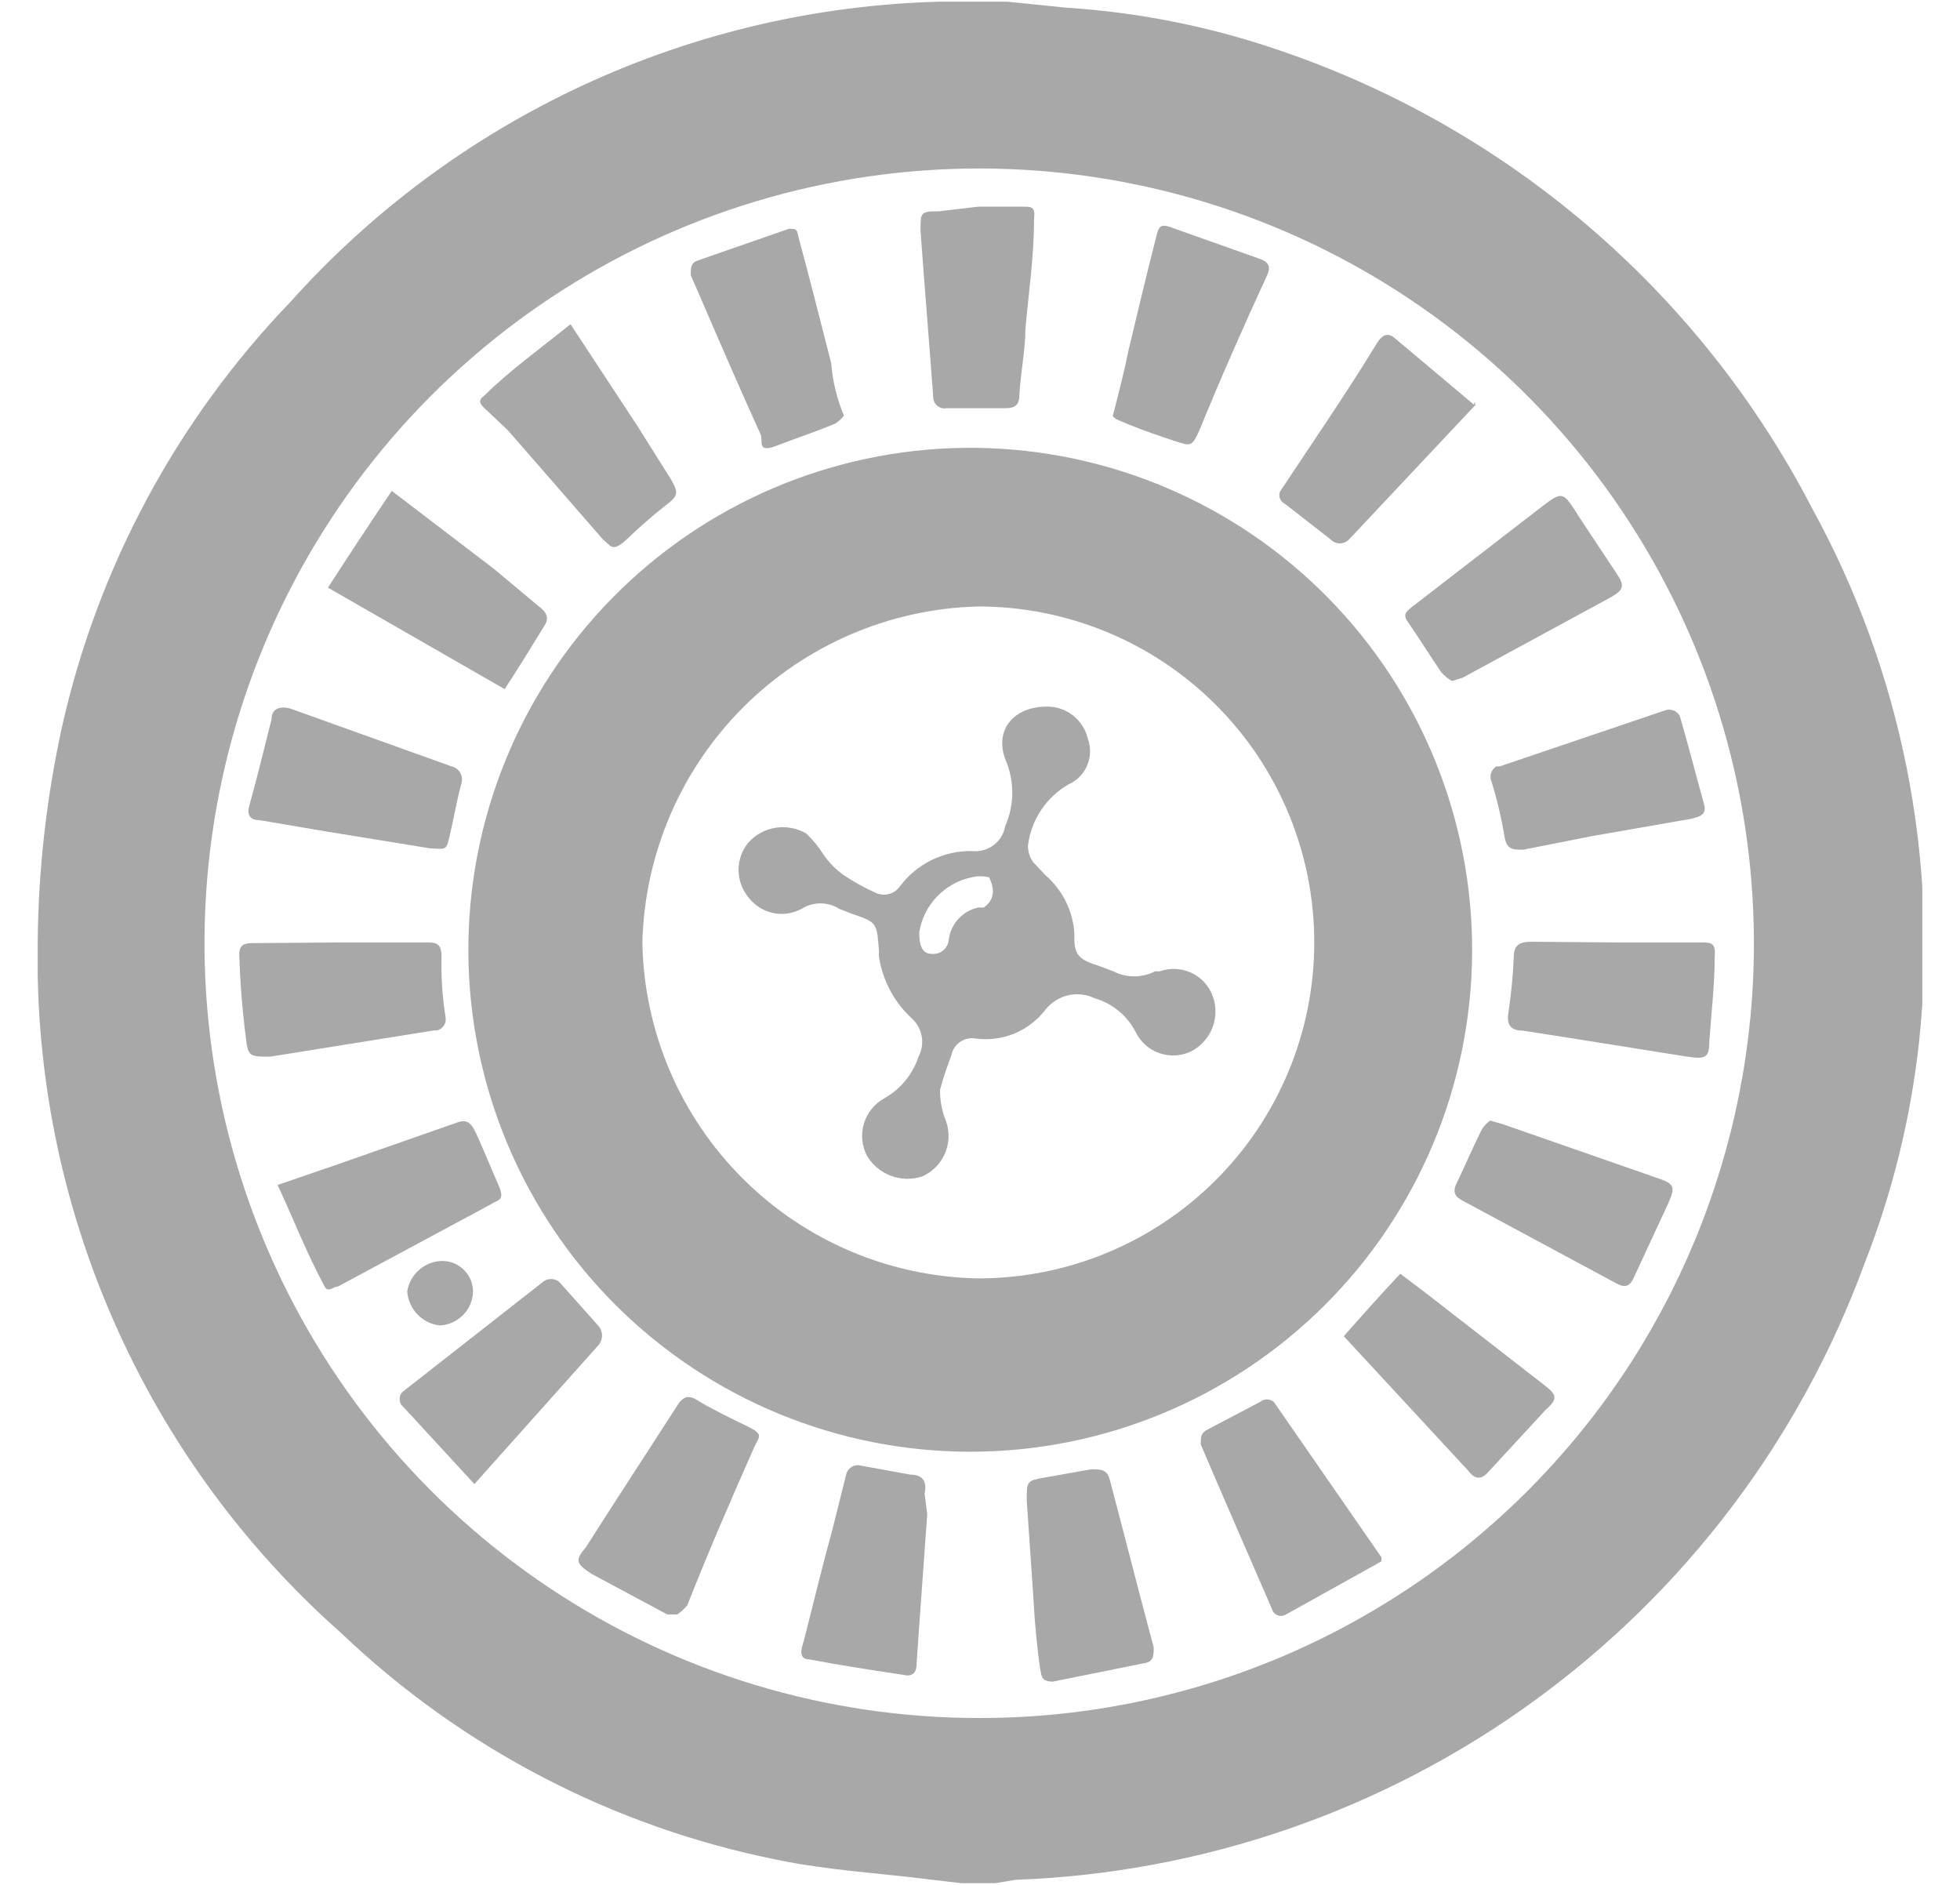 
<svg width="26" height="25" viewBox="0 0 26 25" fill="none" xmlns="http://www.w3.org/2000/svg">
<g clip-path="url(#clip0_34_2096)">
<g clip-path="url(#clip1_34_2096)">
<g clip-path="url(#clip2_34_2096)">
<path d="M24.038 6.742C22.545 3.86 19.987 1.673 16.908 0.646C16.015 0.345 15.086 0.162 14.145 0.102L13.361 0.022H12.47C10.837 0.064 9.231 0.439 7.749 1.124C6.267 1.809 4.94 2.79 3.851 4.006C2.344 5.574 1.295 7.525 0.821 9.648C0.616 10.585 0.508 11.541 0.5 12.5C0.469 14.228 0.813 15.941 1.509 17.523C2.204 19.105 3.234 20.517 4.528 21.662C6.131 23.189 8.133 24.231 10.304 24.666C10.981 24.808 11.676 24.844 12.371 24.933L12.755 24.978H13.2L13.468 24.933C15.945 24.844 18.34 24.019 20.346 22.563C22.352 21.108 23.88 19.087 24.733 16.76C25.102 15.822 25.344 14.839 25.455 13.837C25.721 11.383 25.227 8.906 24.038 6.742ZM13.191 22.785C11.161 22.825 9.164 22.263 7.454 21.169C5.743 20.075 4.394 18.498 3.579 16.639C2.763 14.779 2.516 12.719 2.87 10.72C3.224 8.72 4.163 6.87 5.567 5.403C6.972 3.937 8.779 2.919 10.762 2.479C12.744 2.039 14.813 2.196 16.706 2.93C18.599 3.665 20.233 4.944 21.399 6.606C22.566 8.268 23.215 10.238 23.263 12.268C23.296 13.621 23.061 14.967 22.572 16.229C22.084 17.491 21.35 18.644 20.414 19.621C19.478 20.598 18.358 21.381 17.119 21.924C15.879 22.467 14.544 22.76 13.191 22.785Z" fill="#A8A8A8"/>
<path d="M3.682 15.717L4.511 15.432L6.062 14.889C6.186 14.844 6.24 14.889 6.293 14.987C6.347 15.085 6.498 15.459 6.605 15.7C6.712 15.94 6.605 15.905 6.507 15.976L4.484 17.063C4.422 17.063 4.35 17.152 4.306 17.063C4.065 16.618 3.896 16.172 3.682 15.717Z" fill="#A8A8A8"/>
<path d="M4.511 12.5H5.634C5.776 12.5 5.857 12.5 5.857 12.687C5.85 12.956 5.868 13.224 5.91 13.489C5.918 13.528 5.91 13.569 5.889 13.602C5.867 13.636 5.833 13.659 5.794 13.668H5.75L3.584 14.015C3.316 14.015 3.29 14.015 3.263 13.774C3.215 13.405 3.185 13.033 3.174 12.66C3.174 12.536 3.236 12.509 3.343 12.509L4.511 12.5Z" fill="#A8A8A8"/>
<path d="M21.427 12.5H22.559C22.693 12.5 22.764 12.5 22.746 12.687C22.746 13.062 22.701 13.436 22.675 13.81C22.675 14.033 22.621 14.051 22.381 14.015L20.759 13.757L20.188 13.668C20.037 13.668 19.983 13.587 20.01 13.427C20.047 13.182 20.071 12.935 20.081 12.687C20.081 12.527 20.17 12.491 20.313 12.491L21.427 12.5Z" fill="#A8A8A8"/>
<path d="M5.197 6.511L6.552 7.545L7.149 8.044C7.247 8.115 7.292 8.195 7.22 8.302C7.051 8.578 6.882 8.855 6.694 9.14L4.35 7.794C4.627 7.366 4.903 6.947 5.197 6.511Z" fill="#A8A8A8"/>
<path d="M19.573 5.37L17.898 7.152C17.882 7.17 17.863 7.183 17.841 7.193C17.82 7.202 17.796 7.207 17.773 7.207C17.749 7.207 17.726 7.202 17.705 7.193C17.683 7.183 17.664 7.17 17.648 7.152L17.042 6.68C17.013 6.666 16.99 6.642 16.979 6.612C16.967 6.582 16.967 6.549 16.98 6.52C17.416 5.86 17.871 5.201 18.272 4.541C18.325 4.461 18.397 4.398 18.495 4.479L19.555 5.37C19.555 5.37 19.555 5.29 19.573 5.37Z" fill="#A8A8A8"/>
<path d="M7.568 4.3L8.459 5.655L8.896 6.35C9.003 6.537 9.003 6.573 8.825 6.707C8.648 6.847 8.478 6.995 8.316 7.152C8.112 7.34 8.103 7.233 7.996 7.152L6.739 5.709L6.427 5.414C6.374 5.361 6.329 5.316 6.427 5.245C6.739 4.933 7.158 4.63 7.568 4.3Z" fill="#A8A8A8"/>
<path d="M14.76 5.521C14.841 5.209 14.912 4.933 14.974 4.63C15.09 4.14 15.206 3.659 15.331 3.168C15.375 2.972 15.402 2.963 15.589 3.035L16.694 3.427C16.837 3.471 16.864 3.543 16.801 3.668C16.489 4.345 16.186 5.031 15.91 5.709C15.812 5.922 15.803 5.922 15.589 5.851C15.375 5.78 15.161 5.709 14.947 5.619C14.733 5.53 14.823 5.566 14.76 5.521Z" fill="#A8A8A8"/>
<path d="M8.985 21.413H8.851L7.853 20.878C7.63 20.735 7.63 20.691 7.773 20.521C8.174 19.889 8.584 19.265 8.985 18.641C9.065 18.516 9.136 18.498 9.261 18.578C9.386 18.659 9.689 18.81 9.912 18.917C10.135 19.024 10.072 19.051 10.01 19.184C9.698 19.889 9.395 20.584 9.119 21.288C9.081 21.336 9.036 21.378 8.985 21.413Z" fill="#A8A8A8"/>
<path d="M11.195 5.512C11.163 5.554 11.124 5.591 11.079 5.619C10.821 5.726 10.553 5.815 10.295 5.914C10.037 6.012 10.126 5.851 10.09 5.762C9.823 5.174 9.564 4.577 9.306 3.979L9.163 3.65C9.163 3.561 9.163 3.498 9.234 3.463L10.464 3.035C10.562 3.035 10.571 3.035 10.589 3.133C10.741 3.694 10.883 4.256 11.026 4.817C11.045 5.056 11.102 5.291 11.195 5.512Z" fill="#A8A8A8"/>
<path d="M13.62 19.906C13.62 19.639 13.62 19.639 13.869 19.595L14.475 19.488C14.609 19.488 14.689 19.488 14.725 19.639C14.921 20.379 15.108 21.119 15.304 21.849C15.304 21.965 15.304 22.046 15.161 22.063L13.967 22.304C13.816 22.304 13.816 22.233 13.798 22.135C13.78 22.037 13.744 21.698 13.726 21.475C13.691 20.914 13.655 20.423 13.62 19.906Z" fill="#A8A8A8"/>
<path d="M19.769 14.862L19.947 14.915L21.971 15.62C22.211 15.7 22.229 15.735 22.131 15.958L21.668 16.956C21.614 17.072 21.543 17.081 21.436 17.019L19.413 15.931C19.306 15.878 19.261 15.816 19.324 15.691C19.386 15.566 19.538 15.218 19.653 14.987C19.682 14.937 19.722 14.895 19.769 14.862Z" fill="#A8A8A8"/>
<path d="M19.261 9.033C19.208 9.002 19.16 8.963 19.119 8.917C18.967 8.694 18.824 8.463 18.664 8.231C18.61 8.142 18.664 8.106 18.726 8.053L20.366 6.787C20.75 6.493 20.714 6.493 20.972 6.894L21.445 7.607C21.552 7.767 21.543 7.821 21.373 7.919L19.404 8.988L19.261 9.033Z" fill="#A8A8A8"/>
<path d="M20.206 11.27C20.063 11.27 19.983 11.27 19.956 11.083C19.915 10.842 19.859 10.604 19.787 10.37C19.77 10.334 19.767 10.293 19.779 10.255C19.791 10.218 19.816 10.185 19.849 10.165H19.894L22.078 9.425C22.114 9.409 22.156 9.408 22.194 9.421C22.232 9.434 22.264 9.461 22.283 9.496C22.398 9.889 22.497 10.281 22.604 10.664C22.648 10.816 22.532 10.833 22.434 10.86L21.106 11.092L20.206 11.27Z" fill="#A8A8A8"/>
<path d="M18.325 20.709L17.06 21.413C17.043 21.423 17.025 21.43 17.005 21.432C16.986 21.434 16.966 21.431 16.948 21.424C16.93 21.417 16.914 21.406 16.901 21.392C16.887 21.377 16.878 21.36 16.873 21.341C16.561 20.619 16.24 19.889 15.928 19.158C15.928 19.069 15.928 19.015 15.999 18.971L16.712 18.596C16.738 18.574 16.771 18.561 16.806 18.561C16.84 18.561 16.873 18.574 16.899 18.596L18.325 20.655V20.709Z" fill="#A8A8A8"/>
<path d="M17.826 17.723C18.076 17.438 18.317 17.17 18.575 16.894L18.905 17.143L20.5 18.382C20.66 18.507 20.66 18.561 20.5 18.703L19.76 19.505C19.671 19.612 19.582 19.648 19.475 19.505L17.826 17.723Z" fill="#A8A8A8"/>
<path d="M6.293 19.684L5.349 18.659C5.334 18.646 5.321 18.63 5.313 18.613C5.305 18.595 5.301 18.576 5.301 18.556C5.301 18.537 5.305 18.517 5.313 18.5C5.321 18.482 5.334 18.466 5.349 18.454L7.193 17.01C7.225 16.98 7.266 16.964 7.309 16.964C7.352 16.964 7.394 16.98 7.425 17.01L7.933 17.58C7.967 17.616 7.986 17.664 7.986 17.714C7.986 17.764 7.967 17.811 7.933 17.848L6.293 19.684Z" fill="#A8A8A8"/>
<path d="M5.705 11.252L4.332 11.029L3.441 10.878C3.316 10.878 3.272 10.807 3.308 10.682C3.414 10.307 3.504 9.924 3.602 9.541C3.602 9.389 3.726 9.363 3.851 9.398L5.99 10.165C6.013 10.17 6.035 10.18 6.054 10.193C6.073 10.207 6.089 10.224 6.101 10.244C6.114 10.264 6.122 10.286 6.126 10.309C6.13 10.332 6.129 10.356 6.124 10.379C6.062 10.602 6.026 10.824 5.972 11.056C5.919 11.288 5.928 11.261 5.705 11.252Z" fill="#A8A8A8"/>
<path d="M12.978 2.741H13.557C13.691 2.741 13.735 2.741 13.717 2.91C13.717 3.391 13.646 3.881 13.602 4.363C13.602 4.648 13.539 4.933 13.521 5.254C13.521 5.37 13.459 5.414 13.343 5.414H12.559C12.539 5.418 12.518 5.418 12.499 5.414C12.479 5.41 12.46 5.401 12.443 5.39C12.427 5.378 12.413 5.363 12.402 5.346C12.391 5.329 12.384 5.31 12.381 5.29C12.327 4.55 12.265 3.801 12.211 3.062C12.211 2.812 12.211 2.803 12.452 2.803L12.978 2.741Z" fill="#A8A8A8"/>
<path d="M12.3 20.085C12.256 20.726 12.202 21.413 12.158 22.081C12.158 22.197 12.086 22.241 11.988 22.215C11.569 22.152 11.16 22.09 10.741 22.01C10.58 22.01 10.634 21.858 10.661 21.769C10.785 21.288 10.901 20.798 11.035 20.316L11.222 19.568C11.229 19.528 11.249 19.493 11.281 19.468C11.312 19.443 11.351 19.431 11.391 19.434L12.078 19.559C12.238 19.559 12.3 19.648 12.265 19.808L12.3 20.085Z" fill="#A8A8A8"/>
<path d="M5.848 16.725C5.903 16.722 5.958 16.731 6.01 16.75C6.062 16.77 6.109 16.8 6.149 16.838C6.189 16.877 6.221 16.922 6.243 16.973C6.264 17.024 6.275 17.079 6.275 17.135C6.271 17.251 6.223 17.362 6.14 17.445C6.057 17.527 5.947 17.576 5.83 17.58C5.717 17.566 5.612 17.513 5.534 17.43C5.456 17.347 5.409 17.239 5.402 17.126C5.42 17.018 5.474 16.92 5.555 16.847C5.636 16.774 5.739 16.731 5.848 16.725Z" fill="#A8A8A8"/>
<path d="M12.791 5.94C11.032 5.962 9.353 6.678 8.121 7.933C6.888 9.187 6.203 10.879 6.213 12.638C6.224 14.396 6.93 16.08 8.177 17.32C9.425 18.559 11.112 19.255 12.871 19.255C14.63 19.255 16.317 18.559 17.564 17.32C18.812 16.08 19.518 14.396 19.528 12.638C19.539 10.879 18.853 9.187 17.621 7.933C16.389 6.678 14.71 5.962 12.951 5.94H12.791ZM12.978 16.956C11.802 16.936 10.681 16.46 9.849 15.628C9.018 14.797 8.542 13.675 8.521 12.5C8.551 11.327 9.03 10.211 9.859 9.381C10.689 8.552 11.805 8.073 12.978 8.044C14.16 8.044 15.293 8.513 16.129 9.349C16.965 10.185 17.434 11.318 17.434 12.5C17.434 13.682 16.965 14.815 16.129 15.651C15.293 16.487 14.16 16.956 12.978 16.956Z" fill="#A8A8A8"/>
<path d="M16.088 13.213C16.038 13.076 15.936 12.965 15.804 12.903C15.672 12.842 15.521 12.834 15.384 12.883H15.322C15.236 12.927 15.142 12.95 15.046 12.95C14.949 12.95 14.855 12.927 14.769 12.883L14.555 12.803C14.297 12.723 14.243 12.652 14.252 12.384C14.243 12.236 14.205 12.091 14.139 11.958C14.073 11.825 13.981 11.706 13.869 11.609L13.709 11.439C13.659 11.373 13.633 11.291 13.637 11.208C13.659 11.042 13.718 10.883 13.811 10.744C13.904 10.605 14.027 10.489 14.172 10.405C14.284 10.356 14.373 10.266 14.421 10.154C14.469 10.041 14.473 9.914 14.431 9.799C14.402 9.677 14.333 9.568 14.234 9.49C14.135 9.412 14.013 9.37 13.887 9.372C13.45 9.372 13.192 9.675 13.334 10.067C13.396 10.207 13.428 10.359 13.428 10.512C13.428 10.666 13.396 10.818 13.334 10.958C13.317 11.058 13.262 11.148 13.181 11.209C13.1 11.27 12.999 11.298 12.898 11.288C12.711 11.284 12.526 11.325 12.359 11.407C12.191 11.489 12.046 11.61 11.935 11.76C11.899 11.809 11.848 11.844 11.789 11.858C11.73 11.873 11.669 11.867 11.614 11.841C11.468 11.775 11.328 11.698 11.195 11.609C11.091 11.536 11.001 11.445 10.928 11.341C10.863 11.237 10.785 11.141 10.696 11.056C10.575 10.985 10.432 10.957 10.292 10.978C10.153 10.999 10.025 11.068 9.93 11.172C9.844 11.275 9.797 11.404 9.797 11.537C9.797 11.671 9.844 11.8 9.93 11.903C10.009 12.008 10.124 12.081 10.254 12.109C10.383 12.137 10.518 12.117 10.634 12.054C10.708 12.007 10.795 11.982 10.883 11.982C10.972 11.982 11.058 12.007 11.133 12.054L11.293 12.117C11.632 12.233 11.632 12.233 11.659 12.607V12.687C11.708 13.006 11.865 13.299 12.104 13.516C12.17 13.579 12.214 13.662 12.228 13.752C12.243 13.842 12.227 13.935 12.185 14.015C12.107 14.25 11.945 14.447 11.73 14.568C11.601 14.639 11.504 14.758 11.461 14.9C11.418 15.041 11.431 15.194 11.498 15.325C11.571 15.45 11.684 15.545 11.819 15.595C11.954 15.646 12.102 15.648 12.238 15.602C12.38 15.537 12.49 15.42 12.545 15.275C12.6 15.129 12.595 14.968 12.532 14.826C12.489 14.706 12.468 14.579 12.47 14.452C12.512 14.298 12.563 14.146 12.621 13.997C12.634 13.925 12.675 13.861 12.736 13.819C12.796 13.778 12.87 13.761 12.942 13.774C13.117 13.798 13.294 13.775 13.457 13.708C13.62 13.64 13.762 13.531 13.869 13.391C13.944 13.296 14.05 13.229 14.168 13.201C14.286 13.174 14.41 13.187 14.52 13.24C14.636 13.273 14.744 13.33 14.837 13.407C14.931 13.483 15.008 13.578 15.063 13.685C15.095 13.751 15.139 13.81 15.193 13.858C15.247 13.907 15.311 13.944 15.38 13.968C15.448 13.992 15.521 14.003 15.594 13.998C15.666 13.994 15.738 13.976 15.803 13.944C15.931 13.877 16.03 13.766 16.083 13.632C16.135 13.498 16.137 13.349 16.088 13.213ZM13.049 12.037H12.978C12.876 12.058 12.784 12.111 12.713 12.188C12.643 12.264 12.598 12.361 12.586 12.464C12.583 12.491 12.576 12.518 12.563 12.542C12.551 12.566 12.534 12.587 12.513 12.604C12.492 12.622 12.469 12.635 12.443 12.643C12.417 12.651 12.39 12.654 12.363 12.652C12.229 12.652 12.194 12.536 12.194 12.366C12.222 12.188 12.304 12.024 12.428 11.893C12.552 11.763 12.713 11.673 12.889 11.636C12.965 11.618 13.044 11.618 13.12 11.636C13.201 11.796 13.192 11.938 13.049 12.037Z" fill="#A8A8A8"/>
</g>
</g>
</g>
<defs>
<clipPath id="clip0_34_2096">
<rect width="25" height="25" fill="white" transform="translate(0.5)"/>
</clipPath>
<clipPath id="clip1_34_2096">
<rect width="25" height="25" fill="white" transform="translate(0.5)"/>
</clipPath>
<clipPath id="clip2_34_2096">
<rect width="25" height="24.955" fill="white" transform="translate(0.5 0.022)"/>
</clipPath>
</defs>
</svg>
